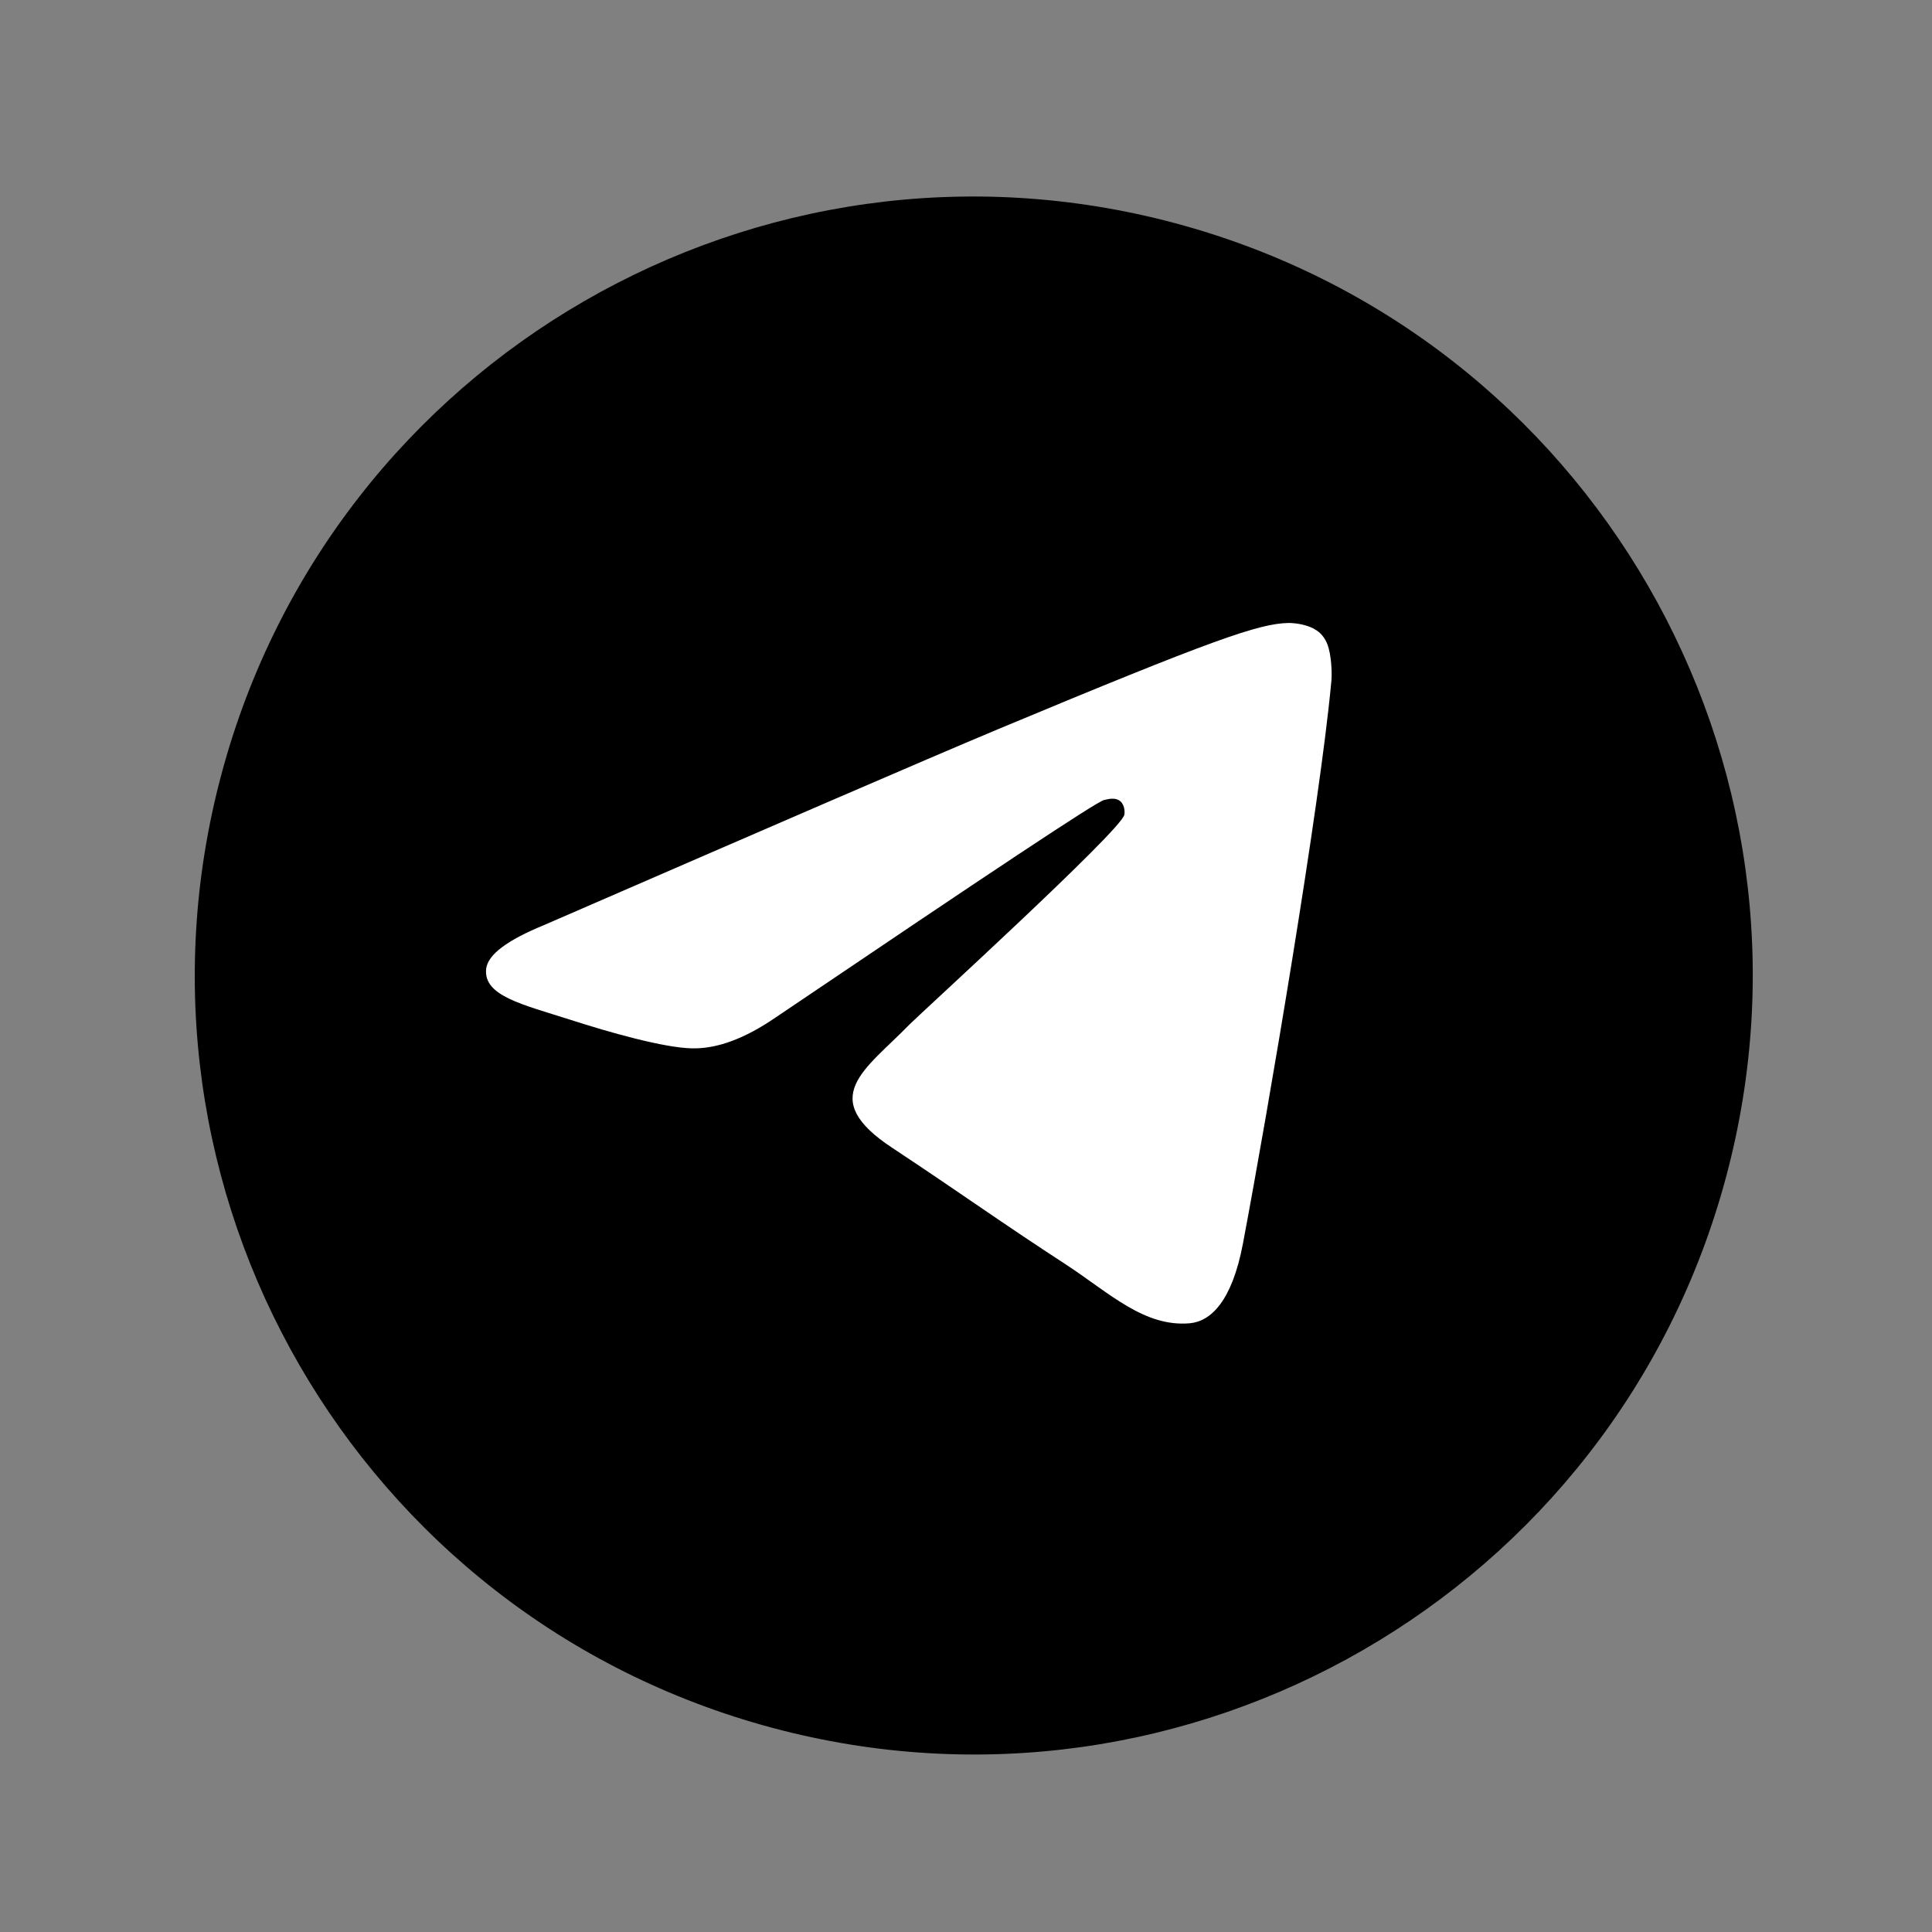 <?xml version="1.0" encoding="UTF-8"?> <svg xmlns="http://www.w3.org/2000/svg" width="40" height="40" viewBox="0 0 40 40" fill="none"><rect x="0" y="0" width="40" height="40" fill="#808080" stroke="none"/><path d="M15.987 35.772C24.589 38.077 33.431 32.972 35.736 24.37C38.04 15.768 32.936 6.927 24.334 4.622C15.732 2.317 6.891 7.422 4.586 16.024C2.281 24.625 7.386 33.467 15.987 35.772Z" fill="black"></path><path fill-rule="evenodd" clip-rule="evenodd" d="M11.261 19.154C15.96 17.113 19.088 15.757 20.659 15.099C25.129 13.233 26.069 12.911 26.673 12.898C26.808 12.898 27.103 12.924 27.304 13.085C27.465 13.22 27.506 13.394 27.533 13.528C27.559 13.663 27.586 13.945 27.559 14.159C27.318 16.71 26.271 22.9 25.734 25.746C25.505 26.954 25.062 27.357 24.633 27.397C23.693 27.478 22.981 26.78 22.082 26.189C20.659 25.263 19.866 24.685 18.484 23.772C16.886 22.725 17.92 22.148 18.833 21.208C19.074 20.966 23.196 17.207 23.277 16.872C23.29 16.831 23.29 16.67 23.196 16.59C23.102 16.509 22.968 16.536 22.86 16.563C22.713 16.59 20.457 18.093 16.067 21.06C15.423 21.503 14.845 21.718 14.322 21.705C13.744 21.691 12.643 21.383 11.811 21.114C10.804 20.792 9.999 20.617 10.066 20.053C10.106 19.758 10.509 19.463 11.261 19.154Z" fill="white"></path></svg> 